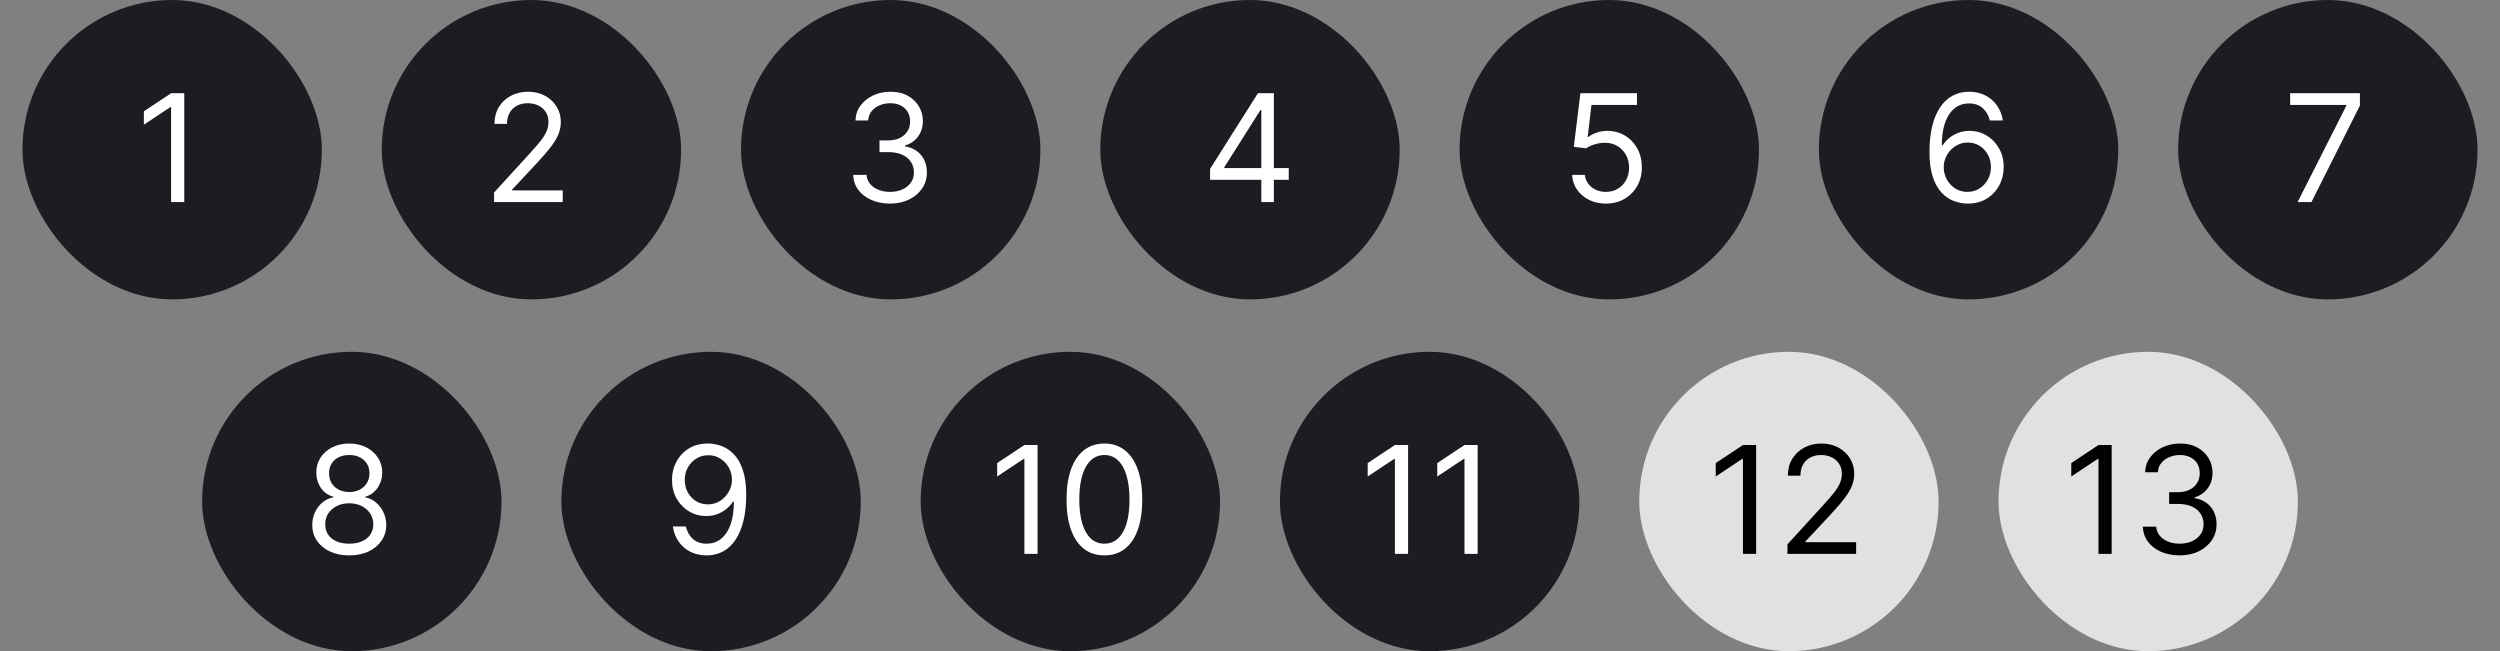 <?xml version="1.0" encoding="UTF-8"?> <svg xmlns="http://www.w3.org/2000/svg" width="334" height="87" viewBox="0 0 334 87" fill="none"><rect x="0" y="0" width="334" height="87" fill="#808080" stroke="none"/><rect x="3" width="40" height="40" rx="20" fill="#1C1C22"></rect><path d="M24.619 12.454V27H22.858V14.301H22.773L19.222 16.659V14.869L22.858 12.454H24.619Z" fill="white"></path><rect x="51" width="40" height="40" rx="20" fill="#1C1C22"></rect><path d="M66.006 27V25.722L70.807 20.466C71.37 19.85 71.834 19.315 72.199 18.861C72.563 18.401 72.833 17.971 73.008 17.568C73.188 17.161 73.278 16.735 73.278 16.29C73.278 15.778 73.155 15.336 72.909 14.962C72.668 14.588 72.336 14.299 71.915 14.095C71.493 13.892 71.02 13.79 70.494 13.79C69.936 13.79 69.448 13.906 69.031 14.138C68.619 14.365 68.3 14.685 68.072 15.097C67.85 15.508 67.739 15.992 67.739 16.546H66.062C66.062 15.693 66.259 14.945 66.652 14.301C67.045 13.657 67.58 13.155 68.257 12.796C68.939 12.436 69.704 12.256 70.551 12.256C71.403 12.256 72.159 12.436 72.817 12.796C73.475 13.155 73.991 13.641 74.365 14.251C74.739 14.862 74.926 15.542 74.926 16.29C74.926 16.825 74.829 17.348 74.635 17.859C74.445 18.366 74.114 18.932 73.641 19.557C73.172 20.177 72.521 20.935 71.688 21.829L68.421 25.324V25.438H75.182V27H66.006Z" fill="white"></path><rect x="99" width="40" height="40" rx="20" fill="#1C1C22"></rect><path d="M118.92 27.199C117.983 27.199 117.147 27.038 116.413 26.716C115.684 26.394 115.104 25.947 114.673 25.374C114.247 24.796 114.015 24.126 113.977 23.364H115.767C115.805 23.832 115.966 24.237 116.25 24.578C116.534 24.914 116.906 25.175 117.365 25.359C117.824 25.544 118.333 25.636 118.892 25.636C119.517 25.636 120.071 25.527 120.554 25.31C121.037 25.092 121.416 24.789 121.69 24.401C121.965 24.012 122.102 23.562 122.102 23.051C122.102 22.516 121.97 22.045 121.705 21.638C121.439 21.226 121.051 20.904 120.54 20.672C120.028 20.44 119.403 20.324 118.665 20.324H117.5V18.761H118.665C119.242 18.761 119.749 18.657 120.185 18.449C120.625 18.241 120.968 17.947 121.214 17.568C121.465 17.189 121.591 16.744 121.591 16.233C121.591 15.741 121.482 15.312 121.264 14.947C121.046 14.583 120.739 14.299 120.341 14.095C119.948 13.892 119.484 13.79 118.949 13.79C118.447 13.79 117.973 13.882 117.528 14.067C117.088 14.247 116.728 14.509 116.449 14.855C116.17 15.196 116.018 15.608 115.994 16.091H114.29C114.318 15.329 114.548 14.661 114.979 14.088C115.41 13.51 115.973 13.061 116.669 12.739C117.37 12.417 118.139 12.256 118.977 12.256C119.877 12.256 120.649 12.438 121.293 12.803C121.937 13.162 122.431 13.638 122.777 14.23C123.123 14.822 123.295 15.461 123.295 16.148C123.295 16.967 123.08 17.665 122.649 18.243C122.223 18.82 121.643 19.221 120.909 19.443V19.557C121.828 19.708 122.545 20.099 123.061 20.729C123.577 21.354 123.835 22.128 123.835 23.051C123.835 23.842 123.62 24.552 123.189 25.182C122.763 25.807 122.18 26.299 121.442 26.659C120.703 27.019 119.863 27.199 118.92 27.199Z" fill="white"></path><rect x="147" width="40" height="40" rx="20" fill="#1C1C22"></rect><path d="M161.665 24.017V22.568L168.057 12.454H169.108V14.699H168.398L163.568 22.341V22.454H172.176V24.017H161.665ZM168.511 27V23.577V22.902V12.454H170.188V27H168.511Z" fill="white"></path><rect x="195" width="40" height="40" rx="20" fill="#1C1C22"></rect><path d="M214.551 27.199C213.718 27.199 212.967 27.033 212.3 26.702C211.632 26.37 211.097 25.916 210.695 25.338C210.292 24.76 210.072 24.102 210.034 23.364H211.739C211.805 24.022 212.103 24.566 212.634 24.997C213.169 25.423 213.808 25.636 214.551 25.636C215.148 25.636 215.678 25.497 216.142 25.217C216.611 24.938 216.978 24.555 217.243 24.067C217.513 23.574 217.648 23.018 217.648 22.398C217.648 21.763 217.508 21.197 217.229 20.7C216.954 20.198 216.575 19.803 216.092 19.514C215.609 19.225 215.058 19.079 214.438 19.074C213.992 19.069 213.536 19.138 213.067 19.28C212.598 19.417 212.212 19.595 211.909 19.812L210.261 19.614L211.142 12.454H218.699V14.017H212.619L212.108 18.307H212.193C212.491 18.07 212.866 17.874 213.315 17.717C213.765 17.561 214.234 17.483 214.722 17.483C215.612 17.483 216.405 17.696 217.101 18.122C217.802 18.544 218.351 19.121 218.749 19.855C219.151 20.589 219.352 21.427 219.352 22.369C219.352 23.297 219.144 24.126 218.727 24.855C218.315 25.579 217.747 26.152 217.023 26.574C216.298 26.991 215.474 27.199 214.551 27.199Z" fill="white"></path><rect x="243" width="40" height="40" rx="20" fill="#1C1C22"></rect><path d="M262.835 27.199C262.239 27.189 261.642 27.076 261.045 26.858C260.449 26.64 259.904 26.273 259.412 25.757C258.92 25.236 258.524 24.533 258.226 23.648C257.928 22.758 257.778 21.64 257.778 20.296C257.778 19.008 257.899 17.866 258.141 16.872C258.382 15.873 258.732 15.033 259.192 14.351C259.651 13.664 260.205 13.143 260.854 12.788C261.507 12.433 262.243 12.256 263.062 12.256C263.877 12.256 264.601 12.419 265.236 12.746C265.875 13.068 266.396 13.518 266.798 14.095C267.201 14.673 267.461 15.338 267.58 16.091H265.847C265.686 15.438 265.373 14.895 264.909 14.464C264.445 14.034 263.83 13.818 263.062 13.818C261.936 13.818 261.048 14.308 260.399 15.288C259.755 16.268 259.431 17.644 259.426 19.415H259.54C259.805 19.012 260.12 18.669 260.484 18.385C260.854 18.096 261.261 17.874 261.706 17.717C262.151 17.561 262.622 17.483 263.119 17.483C263.953 17.483 264.715 17.691 265.406 18.108C266.098 18.52 266.652 19.09 267.068 19.82C267.485 20.544 267.693 21.375 267.693 22.312C267.693 23.212 267.492 24.036 267.089 24.784C266.687 25.527 266.121 26.119 265.392 26.56C264.668 26.995 263.815 27.208 262.835 27.199ZM262.835 25.636C263.432 25.636 263.967 25.487 264.44 25.189C264.919 24.891 265.295 24.491 265.57 23.989C265.849 23.487 265.989 22.928 265.989 22.312C265.989 21.711 265.854 21.164 265.584 20.672C265.319 20.175 264.952 19.779 264.483 19.486C264.019 19.192 263.489 19.046 262.892 19.046C262.442 19.046 262.023 19.135 261.635 19.315C261.247 19.491 260.906 19.732 260.612 20.04C260.323 20.348 260.096 20.7 259.93 21.098C259.765 21.491 259.682 21.905 259.682 22.341C259.682 22.919 259.817 23.458 260.087 23.96C260.361 24.462 260.735 24.867 261.209 25.175C261.687 25.483 262.229 25.636 262.835 25.636Z" fill="white"></path><rect x="291" width="40" height="40" rx="20" fill="#1C1C22"></rect><path d="M306.96 27L313.466 14.131V14.017H305.966V12.454H315.284V14.102L308.807 27H306.96Z" fill="white"></path><rect x="27" y="47" width="40" height="40" rx="20" fill="#1C1C22"></rect><path d="M46.665 74.199C45.689 74.199 44.828 74.026 44.08 73.68C43.336 73.33 42.756 72.849 42.34 72.239C41.923 71.623 41.717 70.922 41.722 70.136C41.717 69.521 41.838 68.953 42.084 68.432C42.33 67.906 42.666 67.468 43.092 67.118C43.523 66.763 44.004 66.538 44.534 66.443V66.358C43.838 66.178 43.284 65.787 42.872 65.186C42.46 64.58 42.257 63.891 42.261 63.119C42.257 62.381 42.444 61.72 42.822 61.138C43.201 60.555 43.722 60.096 44.385 59.76C45.053 59.424 45.812 59.256 46.665 59.256C47.508 59.256 48.26 59.424 48.923 59.76C49.586 60.096 50.107 60.555 50.486 61.138C50.869 61.72 51.063 62.381 51.068 63.119C51.063 63.891 50.853 64.58 50.436 65.186C50.024 65.787 49.477 66.178 48.795 66.358V66.443C49.321 66.538 49.794 66.763 50.216 67.118C50.637 67.468 50.974 67.906 51.224 68.432C51.475 68.953 51.603 69.521 51.608 70.136C51.603 70.922 51.39 71.623 50.969 72.239C50.552 72.849 49.972 73.33 49.229 73.68C48.49 74.026 47.635 74.199 46.665 74.199ZM46.665 72.636C47.323 72.636 47.891 72.53 48.369 72.317C48.847 72.104 49.217 71.803 49.477 71.415C49.738 71.026 49.87 70.572 49.875 70.051C49.87 69.502 49.728 69.017 49.449 68.595C49.169 68.174 48.788 67.842 48.305 67.601C47.827 67.359 47.28 67.239 46.665 67.239C46.044 67.239 45.49 67.359 45.003 67.601C44.52 67.842 44.139 68.174 43.859 68.595C43.585 69.017 43.45 69.502 43.455 70.051C43.45 70.572 43.575 71.026 43.831 71.415C44.091 71.803 44.463 72.104 44.946 72.317C45.429 72.53 46.002 72.636 46.665 72.636ZM46.665 65.733C47.186 65.733 47.647 65.629 48.05 65.421C48.457 65.212 48.776 64.921 49.008 64.547C49.24 64.173 49.359 63.735 49.364 63.233C49.359 62.74 49.243 62.312 49.016 61.947C48.788 61.578 48.474 61.294 48.071 61.095C47.669 60.892 47.2 60.79 46.665 60.79C46.12 60.79 45.644 60.892 45.237 61.095C44.83 61.294 44.515 61.578 44.293 61.947C44.07 62.312 43.961 62.74 43.966 63.233C43.961 63.735 44.072 64.173 44.3 64.547C44.532 64.921 44.851 65.212 45.258 65.421C45.666 65.629 46.135 65.733 46.665 65.733Z" fill="white"></path><rect x="75" y="47" width="40" height="40" rx="20" fill="#1C1C22"></rect><path d="M94.636 59.256C95.233 59.26 95.829 59.374 96.426 59.597C97.023 59.819 97.567 60.188 98.06 60.705C98.552 61.216 98.947 61.914 99.246 62.8C99.544 63.685 99.693 64.796 99.693 66.131C99.693 67.423 99.57 68.572 99.324 69.575C99.082 70.574 98.732 71.417 98.273 72.104C97.818 72.79 97.264 73.311 96.611 73.666C95.962 74.021 95.228 74.199 94.409 74.199C93.595 74.199 92.868 74.038 92.229 73.716C91.594 73.389 91.073 72.937 90.666 72.359C90.264 71.777 90.006 71.102 89.892 70.335H91.625C91.781 71.003 92.091 71.555 92.555 71.99C93.024 72.421 93.642 72.636 94.409 72.636C95.531 72.636 96.417 72.146 97.065 71.166C97.719 70.186 98.046 68.801 98.046 67.011H97.932C97.667 67.409 97.352 67.752 96.987 68.041C96.623 68.33 96.218 68.553 95.773 68.709C95.328 68.865 94.854 68.943 94.352 68.943C93.519 68.943 92.754 68.737 92.058 68.325C91.367 67.909 90.813 67.338 90.396 66.614C89.984 65.885 89.778 65.051 89.778 64.114C89.778 63.224 89.977 62.409 90.375 61.67C90.778 60.927 91.341 60.335 92.065 59.895C92.794 59.455 93.651 59.242 94.636 59.256ZM94.636 60.818C94.04 60.818 93.502 60.967 93.024 61.266C92.551 61.559 92.174 61.957 91.895 62.459C91.62 62.956 91.483 63.508 91.483 64.114C91.483 64.72 91.615 65.271 91.881 65.769C92.151 66.261 92.517 66.654 92.981 66.947C93.45 67.236 93.983 67.381 94.579 67.381C95.029 67.381 95.448 67.293 95.837 67.118C96.225 66.938 96.563 66.694 96.852 66.386C97.146 66.074 97.376 65.721 97.541 65.328C97.707 64.93 97.79 64.516 97.79 64.085C97.79 63.517 97.653 62.984 97.378 62.487C97.108 61.99 96.734 61.588 96.256 61.28C95.782 60.972 95.242 60.818 94.636 60.818Z" fill="white"></path><rect x="123" y="47" width="40" height="40" rx="20" fill="#1C1C22"></rect><path d="M138.619 59.455V74H136.858V61.301H136.773L133.222 63.659V61.869L136.858 59.455H138.619ZM147.547 74.199C146.477 74.199 145.565 73.908 144.812 73.325C144.06 72.738 143.484 71.888 143.087 70.776C142.689 69.658 142.49 68.309 142.49 66.727C142.49 65.155 142.689 63.813 143.087 62.7C143.489 61.583 144.067 60.731 144.82 60.144C145.577 59.552 146.486 59.256 147.547 59.256C148.607 59.256 149.514 59.552 150.267 60.144C151.025 60.731 151.602 61.583 152 62.7C152.402 63.813 152.604 65.155 152.604 66.727C152.604 68.309 152.405 69.658 152.007 70.776C151.609 71.888 151.034 72.738 150.281 73.325C149.528 73.908 148.617 74.199 147.547 74.199ZM147.547 72.636C148.607 72.636 149.431 72.125 150.018 71.102C150.606 70.079 150.899 68.621 150.899 66.727C150.899 65.468 150.764 64.395 150.494 63.51C150.229 62.624 149.846 61.95 149.344 61.486C148.847 61.022 148.248 60.79 147.547 60.79C146.496 60.79 145.674 61.308 145.082 62.345C144.491 63.377 144.195 64.838 144.195 66.727C144.195 67.987 144.327 69.057 144.592 69.938C144.857 70.818 145.239 71.488 145.736 71.947C146.238 72.407 146.841 72.636 147.547 72.636Z" fill="white"></path><rect x="171" y="47" width="40" height="40" rx="20" fill="#1C1C22"></rect><path d="M188.119 59.455V74H186.358V61.301H186.273L182.722 63.659V61.869L186.358 59.455H188.119ZM197.416 59.455V74H195.655V61.301H195.57L192.018 63.659V61.869L195.655 59.455H197.416Z" fill="white"></path><rect x="219" y="47" width="40" height="40" rx="20" fill="white" fill-opacity="0.76"></rect><path d="M234.619 59.455V74H232.858V61.301H232.773L229.222 63.659V61.869L232.858 59.455H234.619ZM238.803 74V72.722L243.604 67.466C244.167 66.85 244.631 66.315 244.996 65.861C245.36 65.401 245.63 64.971 245.805 64.568C245.985 64.161 246.075 63.735 246.075 63.29C246.075 62.778 245.952 62.336 245.706 61.962C245.464 61.588 245.133 61.299 244.712 61.095C244.29 60.892 243.817 60.79 243.291 60.79C242.732 60.79 242.245 60.906 241.828 61.138C241.416 61.365 241.097 61.685 240.869 62.097C240.647 62.508 240.536 62.992 240.536 63.545H238.859C238.859 62.693 239.056 61.945 239.449 61.301C239.842 60.657 240.377 60.155 241.054 59.795C241.736 59.436 242.5 59.256 243.348 59.256C244.2 59.256 244.955 59.436 245.614 59.795C246.272 60.155 246.788 60.641 247.162 61.251C247.536 61.862 247.723 62.542 247.723 63.29C247.723 63.825 247.626 64.348 247.432 64.859C247.242 65.366 246.911 65.932 246.438 66.557C245.969 67.177 245.318 67.935 244.484 68.829L241.217 72.324V72.438H247.979V74H238.803Z" fill="black"></path><rect x="267" y="47" width="40" height="40" rx="20" fill="white" fill-opacity="0.76"></rect><path d="M282.119 59.455V74H280.358V61.301H280.273L276.722 63.659V61.869L280.358 59.455H282.119ZM291.217 74.199C290.28 74.199 289.444 74.038 288.71 73.716C287.981 73.394 287.401 72.947 286.97 72.374C286.544 71.796 286.312 71.126 286.274 70.364H288.064C288.102 70.832 288.263 71.237 288.547 71.578C288.831 71.914 289.203 72.175 289.662 72.359C290.121 72.544 290.63 72.636 291.189 72.636C291.814 72.636 292.368 72.528 292.851 72.31C293.334 72.092 293.713 71.789 293.987 71.401C294.262 71.012 294.399 70.562 294.399 70.051C294.399 69.516 294.267 69.045 294.001 68.638C293.736 68.226 293.348 67.904 292.837 67.672C292.325 67.44 291.7 67.324 290.962 67.324H289.797V65.761H290.962C291.539 65.761 292.046 65.657 292.482 65.449C292.922 65.24 293.265 64.947 293.511 64.568C293.762 64.189 293.888 63.744 293.888 63.233C293.888 62.74 293.779 62.312 293.561 61.947C293.343 61.583 293.036 61.299 292.638 61.095C292.245 60.892 291.781 60.79 291.246 60.79C290.744 60.79 290.27 60.882 289.825 61.067C289.385 61.247 289.025 61.51 288.746 61.855C288.466 62.196 288.315 62.608 288.291 63.091H286.587C286.615 62.329 286.845 61.661 287.276 61.088C287.706 60.51 288.27 60.061 288.966 59.739C289.667 59.417 290.436 59.256 291.274 59.256C292.174 59.256 292.946 59.438 293.589 59.803C294.233 60.162 294.728 60.638 295.074 61.23C295.42 61.822 295.592 62.461 295.592 63.148C295.592 63.967 295.377 64.665 294.946 65.243C294.52 65.82 293.94 66.221 293.206 66.443V66.557C294.125 66.708 294.842 67.099 295.358 67.729C295.874 68.354 296.132 69.128 296.132 70.051C296.132 70.842 295.917 71.552 295.486 72.182C295.06 72.807 294.477 73.299 293.739 73.659C293 74.019 292.16 74.199 291.217 74.199Z" fill="black"></path></svg> 